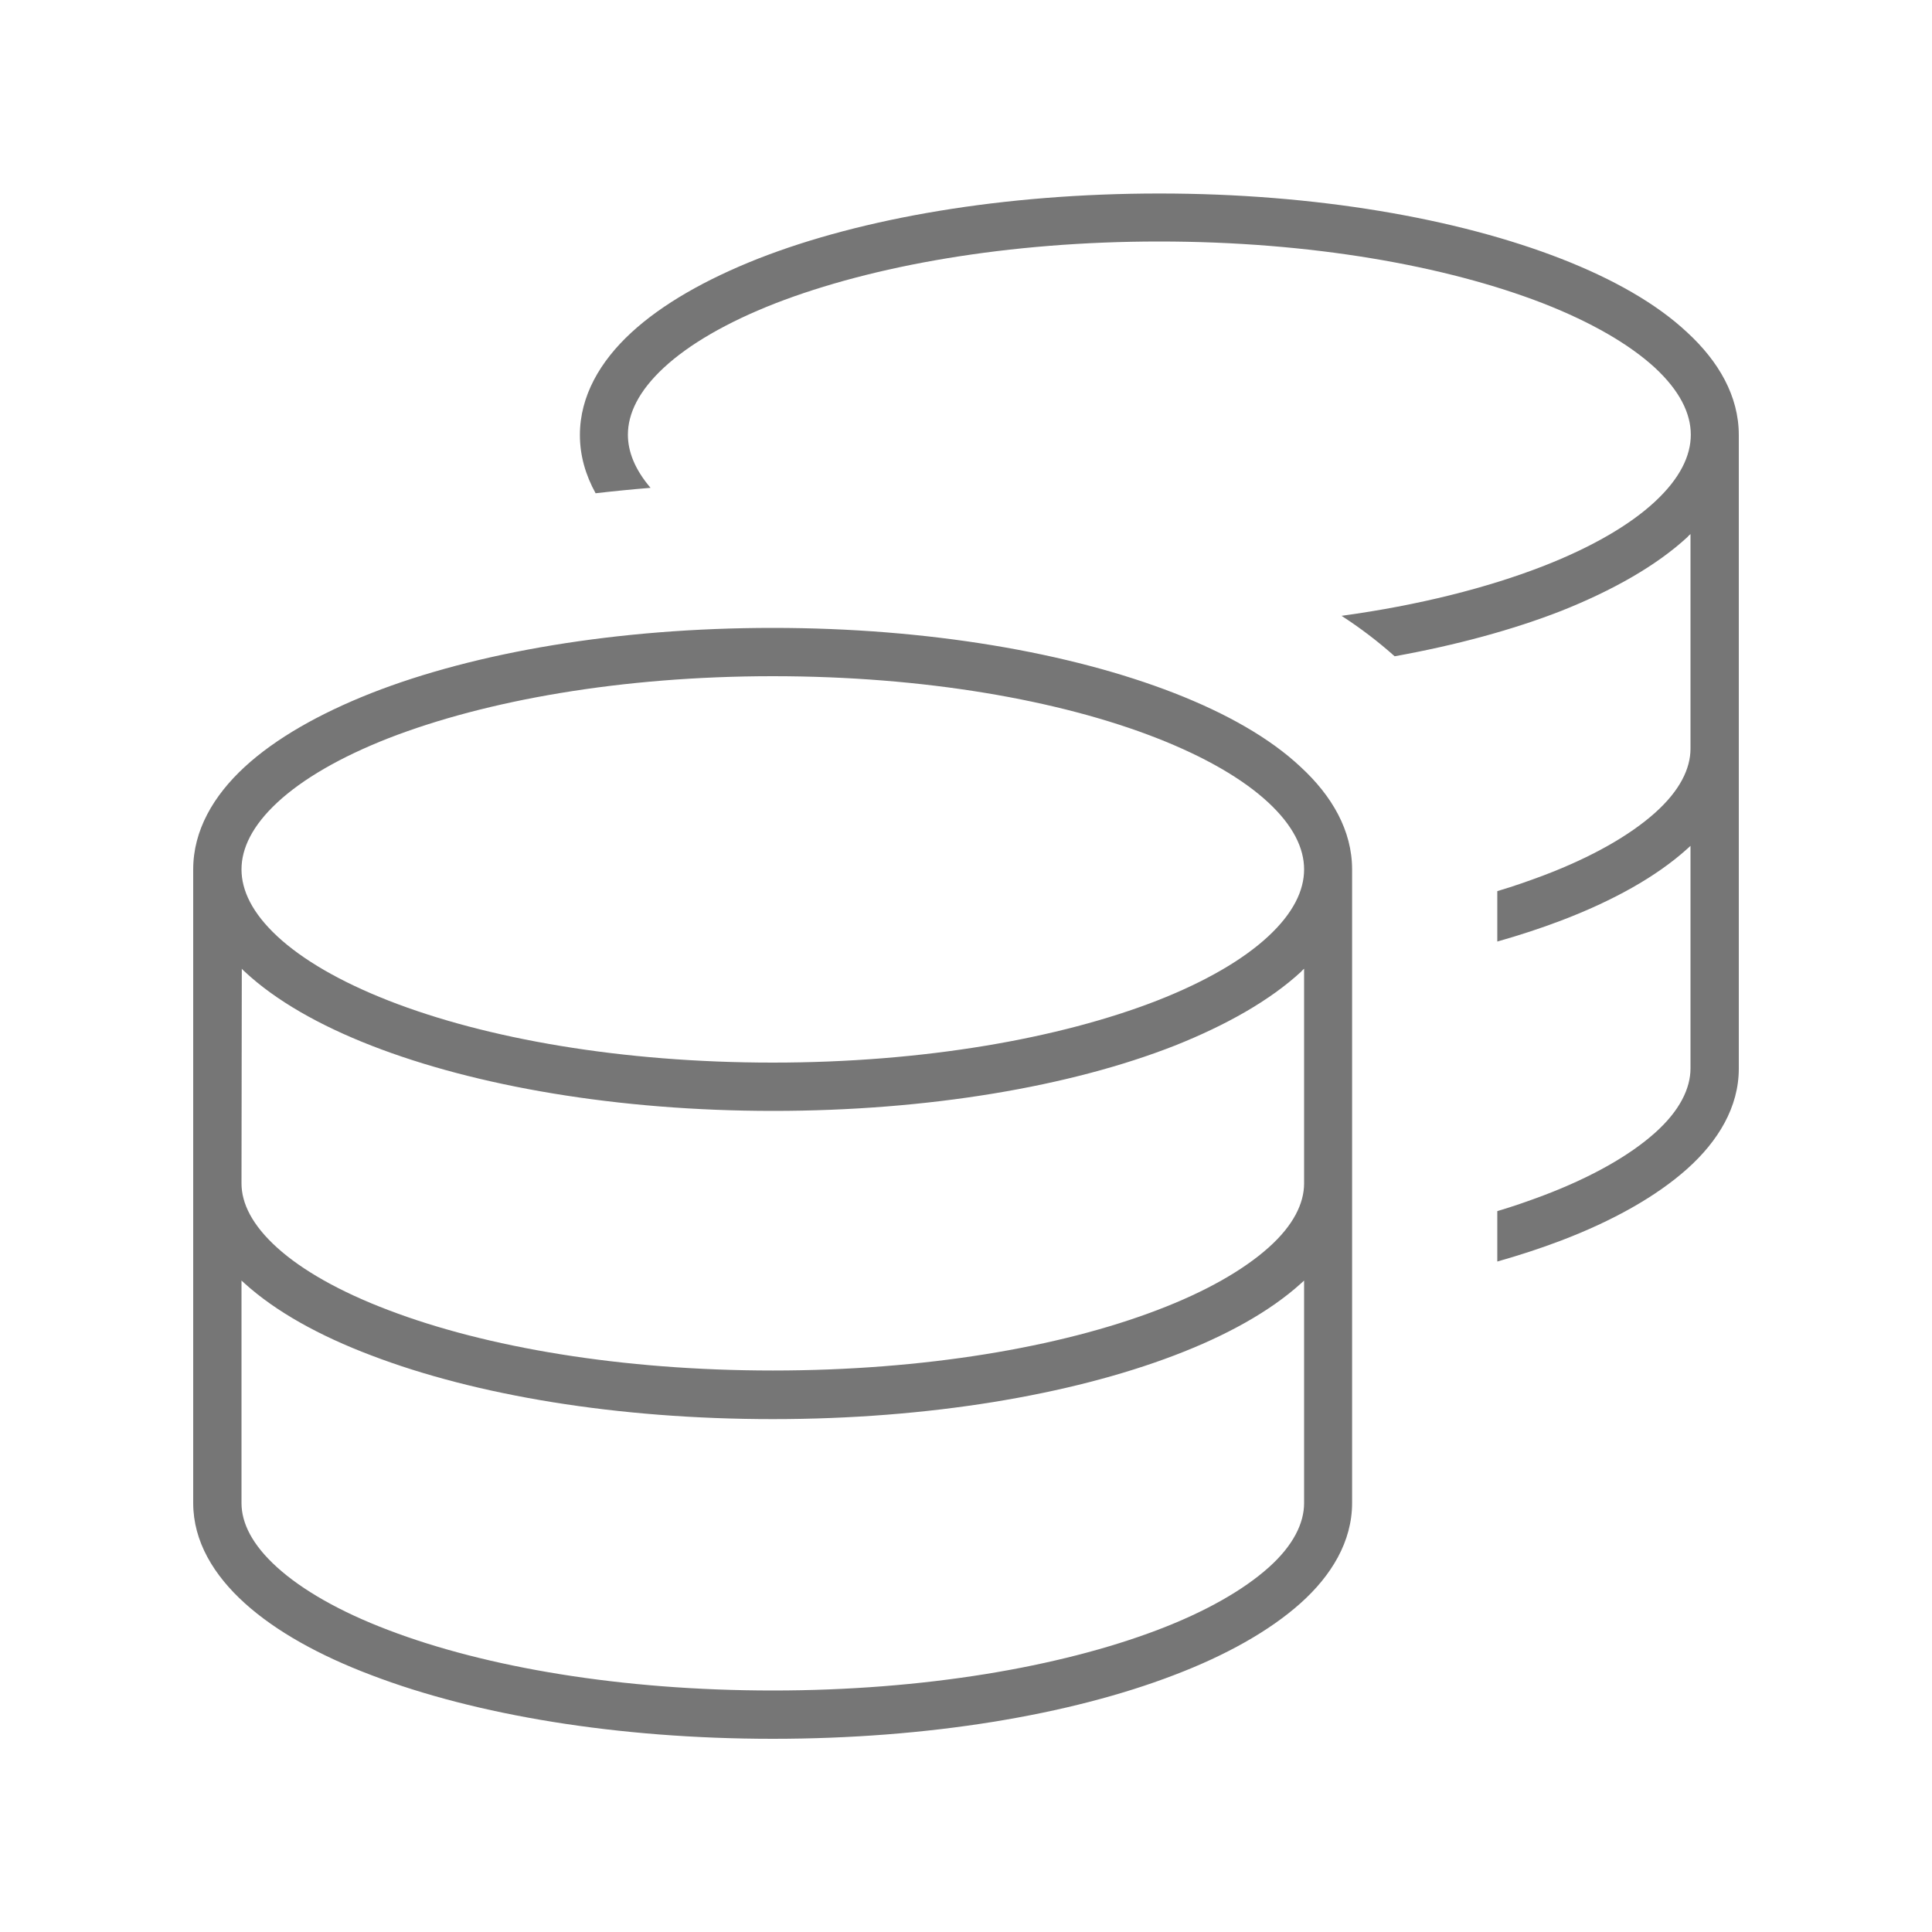 <svg xmlns="http://www.w3.org/2000/svg" viewBox="0 0 640 640"><!--!Font Awesome Pro 7.0.1 by @fontawesome - https://fontawesome.com License - https://fontawesome.com/license (Commercial License) Copyright 2025 Fonticons, Inc.--><path fill="#767676" d="M208 144C208 149.6 210.3 155.5 215.5 161.6C209.4 162.1 203.3 162.7 197.3 163.4C194 157.4 192.1 151 192.1 144.1C192.1 131.2 198.8 119.7 209.1 110.2C219.4 100.7 233.9 92.5 251.1 85.7C285.5 72.2 332.6 64.1 384.1 64.1C435.6 64.1 482.7 72.3 517.1 85.7C534.3 92.4 548.8 100.6 559 110.2C569.3 119.7 576 131.2 576 144.1L576 354C576 366.7 569.2 378 558.9 387.2C548.6 396.4 534.1 404.5 517 411C510.4 413.5 503.4 415.8 496 417.9L496 401.2C501.4 399.6 506.5 397.8 511.3 396C527.4 389.9 539.9 382.7 548.2 375.3C556.5 367.9 560 360.5 560 353.9L560 280.2C559.6 280.5 559.3 280.9 558.9 281.2C548.6 290.5 534.1 298.5 517 305C510.4 307.5 503.4 309.8 496 311.9L496 295.2C501.4 293.6 506.5 291.8 511.3 290C527.4 283.9 539.9 276.7 548.2 269.3C556.5 261.9 560 254.6 560 248L560 176.9C559.7 177.2 559.3 177.5 559 177.9C548.7 187.4 534.2 195.6 517.1 202.4C501.2 208.6 482.5 213.7 462 217.4C456.5 212.5 450.6 208 444.4 204C470 200.5 492.8 194.7 511.3 187.5C527.4 181.2 539.9 173.9 548.2 166.2C556.5 158.5 560.1 151 560.1 144C560.1 137 556.5 129.5 548.2 121.8C539.8 114.1 527.3 106.8 511.2 100.5C479 88 434.1 80 384 80C333.9 80 289 88 256.8 100.5C240.7 106.8 228.2 114.1 219.9 121.8C211.6 129.5 208 137 208 144zM80 288C80 295 83.6 302.5 91.9 310.2C100.2 317.9 112.7 325.2 128.8 331.5C161 344.1 205.9 352 256 352C306.1 352 351 344 383.2 331.5C399.3 325.2 411.8 317.9 420.1 310.2C428.4 302.5 432 295 432 288C432 281 428.4 273.5 420.1 265.8C411.8 258.1 399.3 250.8 383.2 244.5C351 231.9 306.1 224 256 224C205.9 224 161 232 128.8 244.5C112.7 250.8 100.2 258.1 91.9 265.8C83.6 273.5 80 281 80 288zM64 288C64 275.1 70.7 263.6 81 254.1C91.3 244.6 105.8 236.4 123 229.6C157.4 216.1 204.5 208 256 208C307.5 208 354.6 216.2 389 229.6C406.2 236.3 420.7 244.5 430.9 254.1C441.2 263.6 447.9 275.1 447.9 288L447.9 497.9C447.9 510.6 441.1 521.9 430.8 531.1C420.5 540.3 406 548.4 388.9 554.9C354.5 568.1 307.5 576 256 576C204.5 576 157.5 568.1 123 554.9C105.8 548.4 91.4 540.4 81.1 531.1C70.8 521.8 64 510.6 64 497.9L64 288zM432 320.9C431.7 321.2 431.3 321.5 431 321.9C420.7 331.4 406.2 339.6 389.1 346.4C354.7 359.9 307.6 368 256.1 368C204.6 368 157.5 359.8 123.1 346.4C105.9 339.7 91.4 331.5 81.1 321.9C80.8 321.6 80.4 321.3 80.1 320.9L80 392C80 398.6 83.5 405.8 91.8 413.3C100.1 420.8 112.6 427.9 128.7 434C160.9 446.3 205.9 454 256 454C306.1 454 351.1 446.3 383.3 434C399.4 427.9 411.9 420.7 420.2 413.3C428.5 405.9 432 398.6 432 392L432 320.9zM81.1 425.2C80.7 424.9 80.4 424.5 80 424.2L80 497.9C80 504.5 83.5 511.7 91.8 519.2C100.1 526.7 112.6 533.9 128.7 540C160.9 552.3 205.9 560 256 560C306.1 560 351.1 552.2 383.3 540C399.4 533.9 411.9 526.7 420.2 519.3C428.5 511.9 432 504.5 432 497.9L432 424.2C431.6 424.5 431.3 424.9 430.9 425.2C420.6 434.5 406.1 442.5 389 449C354.6 462.1 307.6 470.1 256 470.1C204.4 470.1 157.5 462.2 123 449C105.8 442.5 91.4 434.5 81.1 425.2z"/></svg>